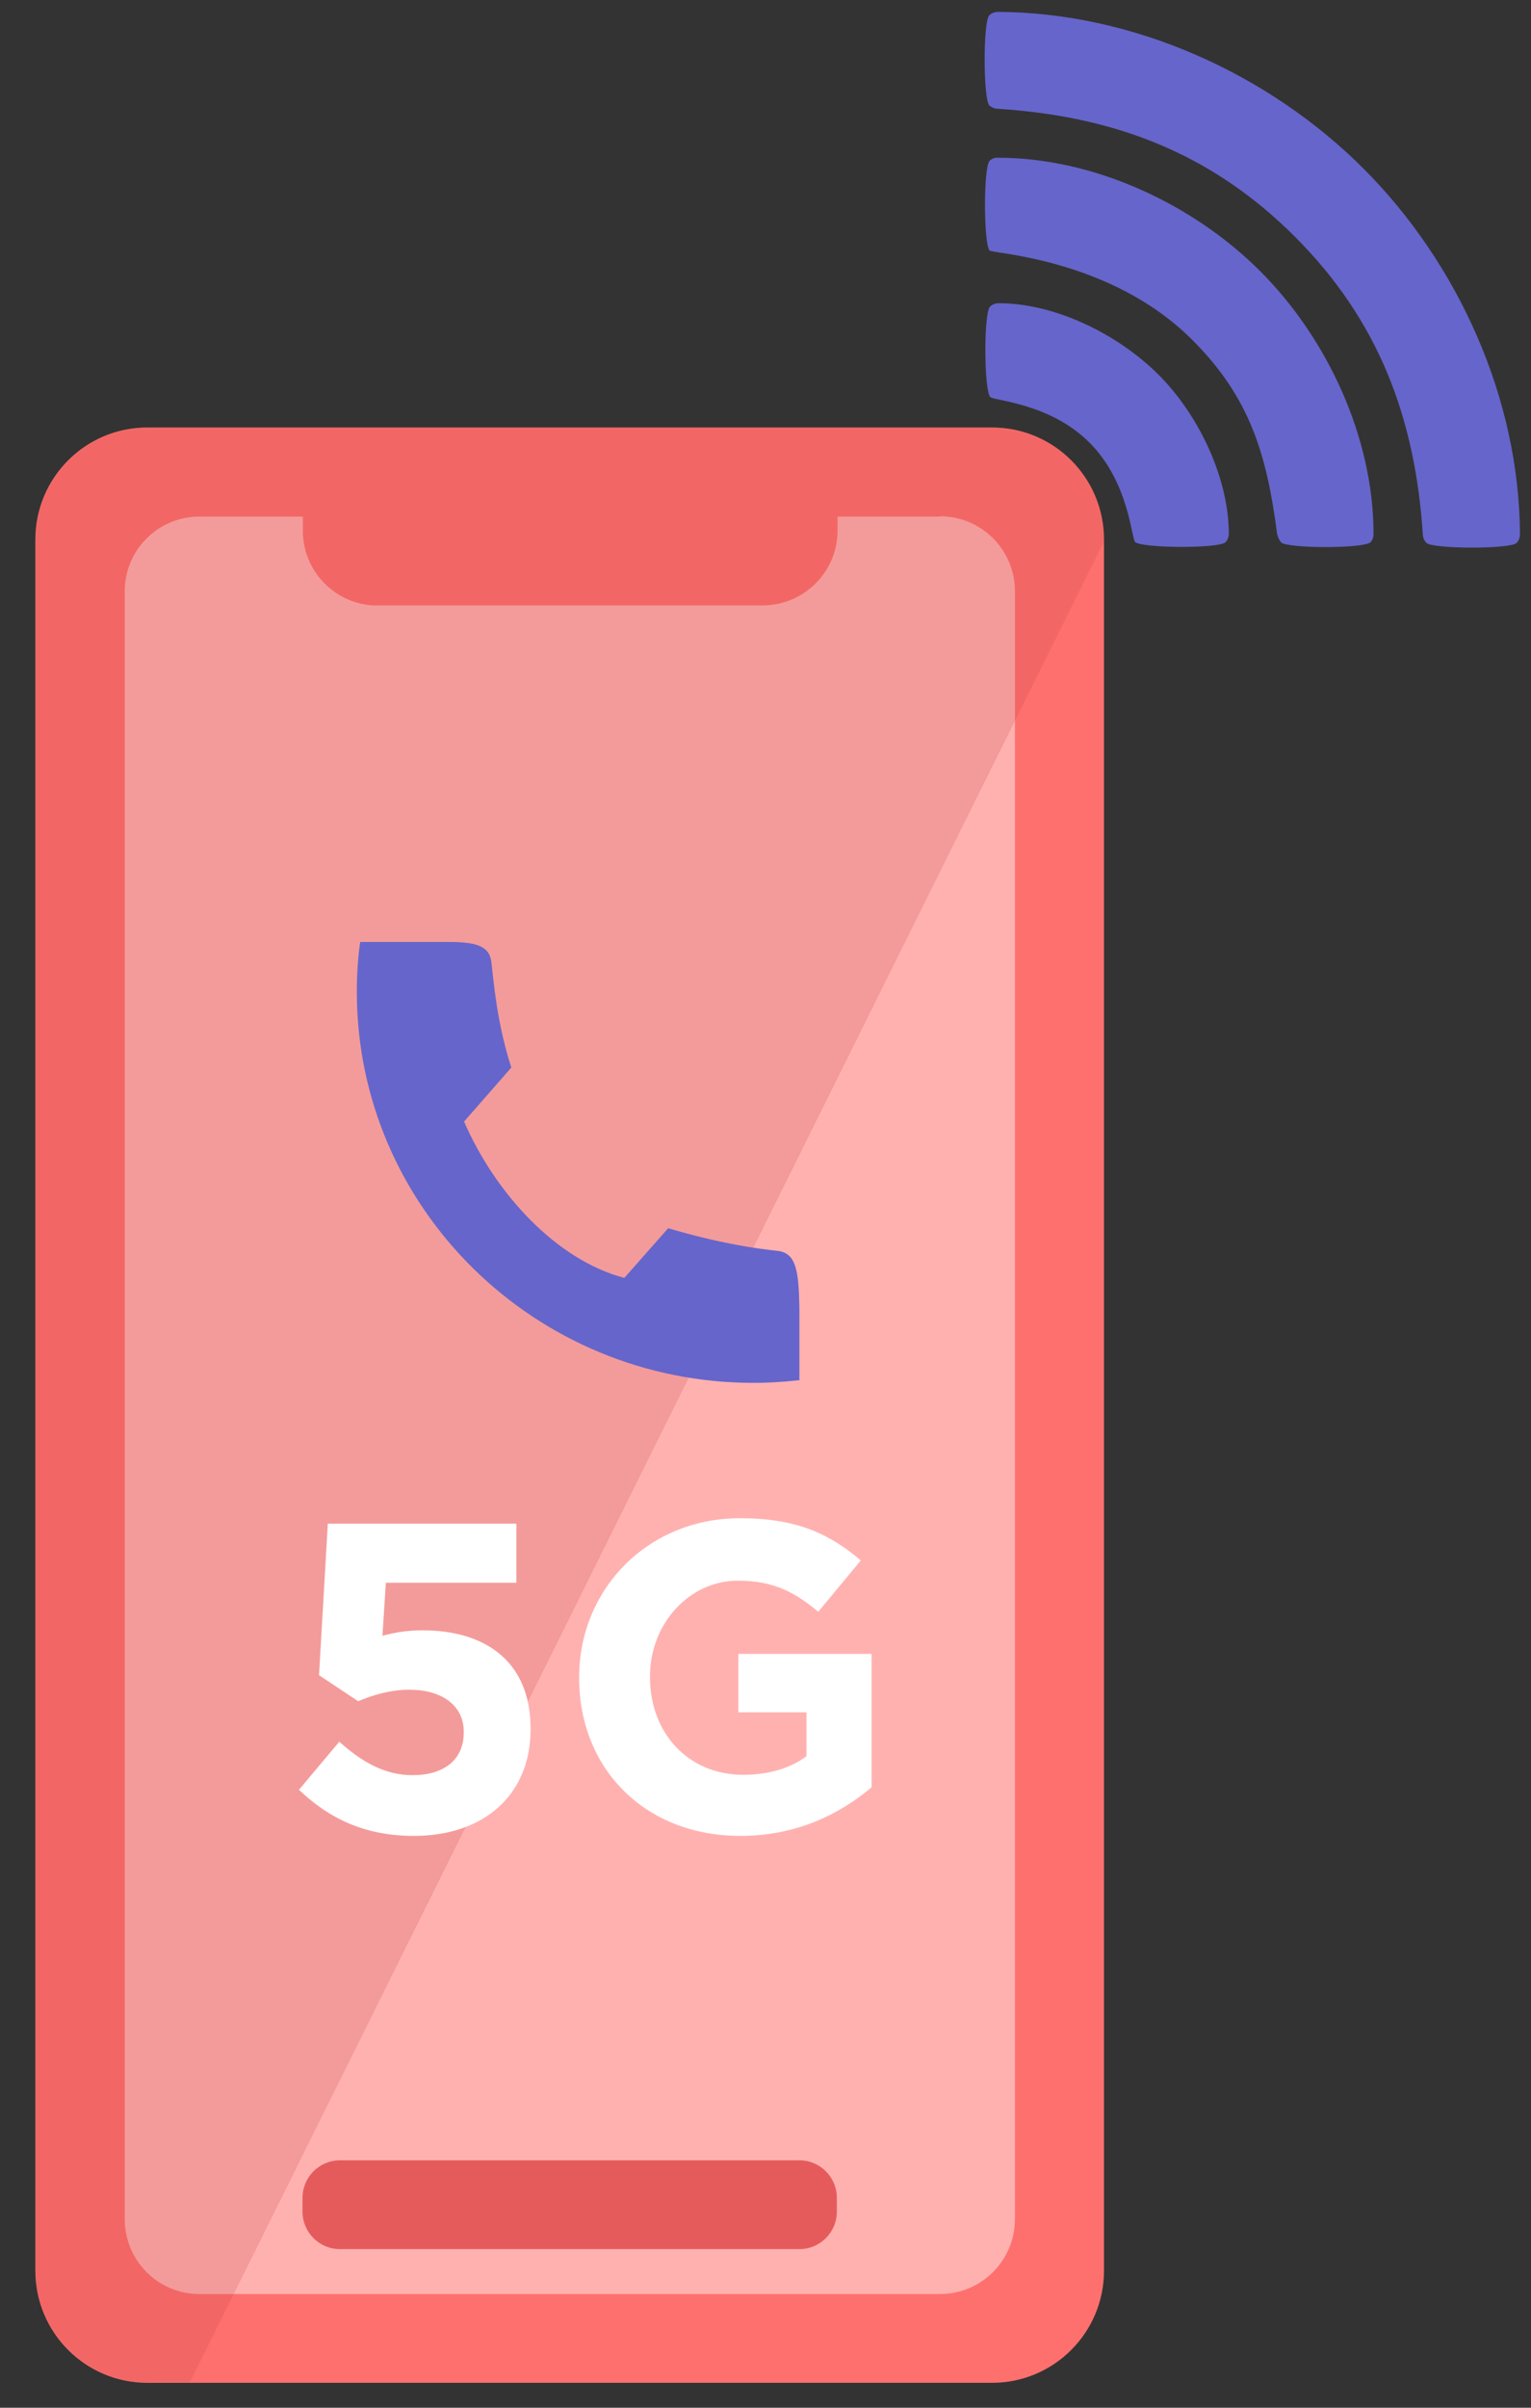<svg width="42" height="66" viewBox="0 0 42 66" fill="none" xmlns="http://www.w3.org/2000/svg">
<rect x="0" y="0" width="42" height="66" fill="#333333" stroke="none"/>
<g clip-path="url(#clip0_8591_5232)">
<path d="M27.159 14.855C26.964 14.661 26.964 12.606 27.159 12.402C27.52 12.042 28.658 12.791 28.935 13.069C29.213 13.346 29.963 14.494 29.602 14.846C29.407 15.04 27.344 15.04 27.149 14.846L27.159 14.855ZM31.138 14.855C31.036 14.753 30.971 13.217 29.889 12.134C28.806 11.051 27.279 10.987 27.168 10.885C26.992 10.709 26.983 8.581 27.159 8.405C27.223 8.34 27.316 8.312 27.399 8.312C28.963 8.312 30.675 9.173 31.767 10.256C32.859 11.338 33.701 13.059 33.711 14.623C33.711 14.707 33.683 14.799 33.618 14.864C33.442 15.04 31.314 15.031 31.138 14.855ZM35.145 14.864C35.089 14.809 35.052 14.707 35.034 14.633C34.756 12.476 34.294 10.894 32.702 9.312C30.481 7.091 27.233 6.952 27.149 6.869C26.983 6.702 26.974 4.583 27.149 4.407C27.205 4.352 27.297 4.315 27.381 4.324C30.009 4.324 32.73 5.592 34.571 7.433C36.413 9.275 37.68 11.995 37.68 14.633C37.68 14.725 37.653 14.809 37.597 14.864C37.421 15.04 35.302 15.04 35.136 14.864H35.145ZM39.124 14.873C39.069 14.818 39.032 14.725 39.032 14.642C38.819 11.449 37.819 8.784 35.524 6.489C33.229 4.194 30.564 3.186 27.372 2.982C27.288 2.982 27.205 2.945 27.14 2.889C26.974 2.723 26.964 0.594 27.14 0.419C27.205 0.354 27.297 0.326 27.381 0.326C31.082 0.345 34.793 2.01 37.403 4.62C40.012 7.23 41.678 10.931 41.697 14.642C41.697 14.735 41.669 14.818 41.604 14.883C41.428 15.058 39.3 15.049 39.133 14.883L39.124 14.873Z" fill="#6665CB"/>
<path d="M27.214 11.718H4.042C2.345 11.718 0.97 13.093 0.97 14.79V62.244C0.97 63.941 2.345 65.317 4.042 65.317H27.214C28.911 65.317 30.286 63.941 30.286 62.244V14.79C30.286 13.093 28.911 11.718 27.214 11.718Z" fill="#FE706E"/>
<path fill-rule="evenodd" clip-rule="evenodd" d="M25.789 14.152C26.918 14.152 27.843 15.068 27.843 16.206V60.829C27.843 61.958 26.927 62.883 25.789 62.883H5.467C4.338 62.883 3.422 61.967 3.422 60.829V16.206C3.422 15.077 4.338 14.161 5.467 14.161H8.308V14.549C8.308 15.632 9.15 16.52 10.214 16.595H10.362H20.921C22.05 16.595 22.976 15.678 22.976 14.549V14.161H25.807L25.789 14.152Z" fill="#FFB1B0"/>
<path d="M21.93 59.218H9.326C8.759 59.218 8.299 59.678 8.299 60.246V60.625C8.299 61.192 8.759 61.652 9.326 61.652H21.93C22.497 61.652 22.957 61.192 22.957 60.625V60.246C22.957 59.678 22.497 59.218 21.93 59.218Z" fill="#E55B5B"/>
<path opacity="0.2" fill-rule="evenodd" clip-rule="evenodd" d="M27.214 11.718C28.917 11.718 30.286 13.097 30.286 14.79V14.845L5.208 65.308H4.042C2.349 65.308 0.97 63.929 0.97 62.235V14.79C0.97 13.097 2.349 11.718 4.042 11.718H27.205H27.214Z" fill="#C64141"/>
<path d="M8.188 49.076L9.308 47.743C9.946 48.317 10.575 48.66 11.316 48.66C12.186 48.66 12.722 48.234 12.722 47.494V47.466C12.722 46.744 12.112 46.318 11.232 46.318C10.705 46.318 10.224 46.466 9.826 46.633L8.752 45.92L8.993 41.765H14.166V43.385H10.585L10.492 44.838C10.825 44.754 11.131 44.69 11.603 44.69C13.241 44.69 14.555 45.486 14.555 47.383V47.41C14.555 49.187 13.287 50.325 11.353 50.325C10.002 50.325 9.021 49.844 8.197 49.057L8.188 49.076Z" fill="white"/>
<path d="M15.887 46.004V45.976C15.887 43.579 17.756 41.617 20.301 41.617C21.819 41.617 22.735 42.025 23.614 42.774L22.448 44.181C21.8 43.644 21.218 43.329 20.246 43.329C18.895 43.329 17.831 44.523 17.831 45.948V45.976C17.831 47.512 18.886 48.65 20.385 48.65C21.06 48.65 21.662 48.484 22.124 48.141V46.938H20.255V45.337H23.91V48.993C23.041 49.724 21.856 50.325 20.311 50.325C17.692 50.325 15.887 48.484 15.887 45.994V46.004Z" fill="white"/>
<path d="M21.921 37.833C21.513 37.879 21.097 37.907 20.671 37.907C14.665 37.907 9.789 33.104 9.789 27.19C9.789 26.728 9.816 26.265 9.881 25.821H12.315C13.065 25.821 13.435 25.932 13.481 26.385C13.546 26.922 13.629 28.032 14.027 29.263L12.731 30.744C13.583 32.706 15.258 34.538 17.127 35.029L18.33 33.668C19.746 34.085 20.727 34.223 21.328 34.288C21.837 34.344 21.911 34.816 21.93 35.843V37.851L21.921 37.833Z" fill="#6665CB"/>
</g>
<defs>
<clipPath id="clip0_8591_5232">
<rect width="40.736" height="65" fill="white" transform="translate(0.965 0.317)"/>
</clipPath>
</defs>
</svg>

